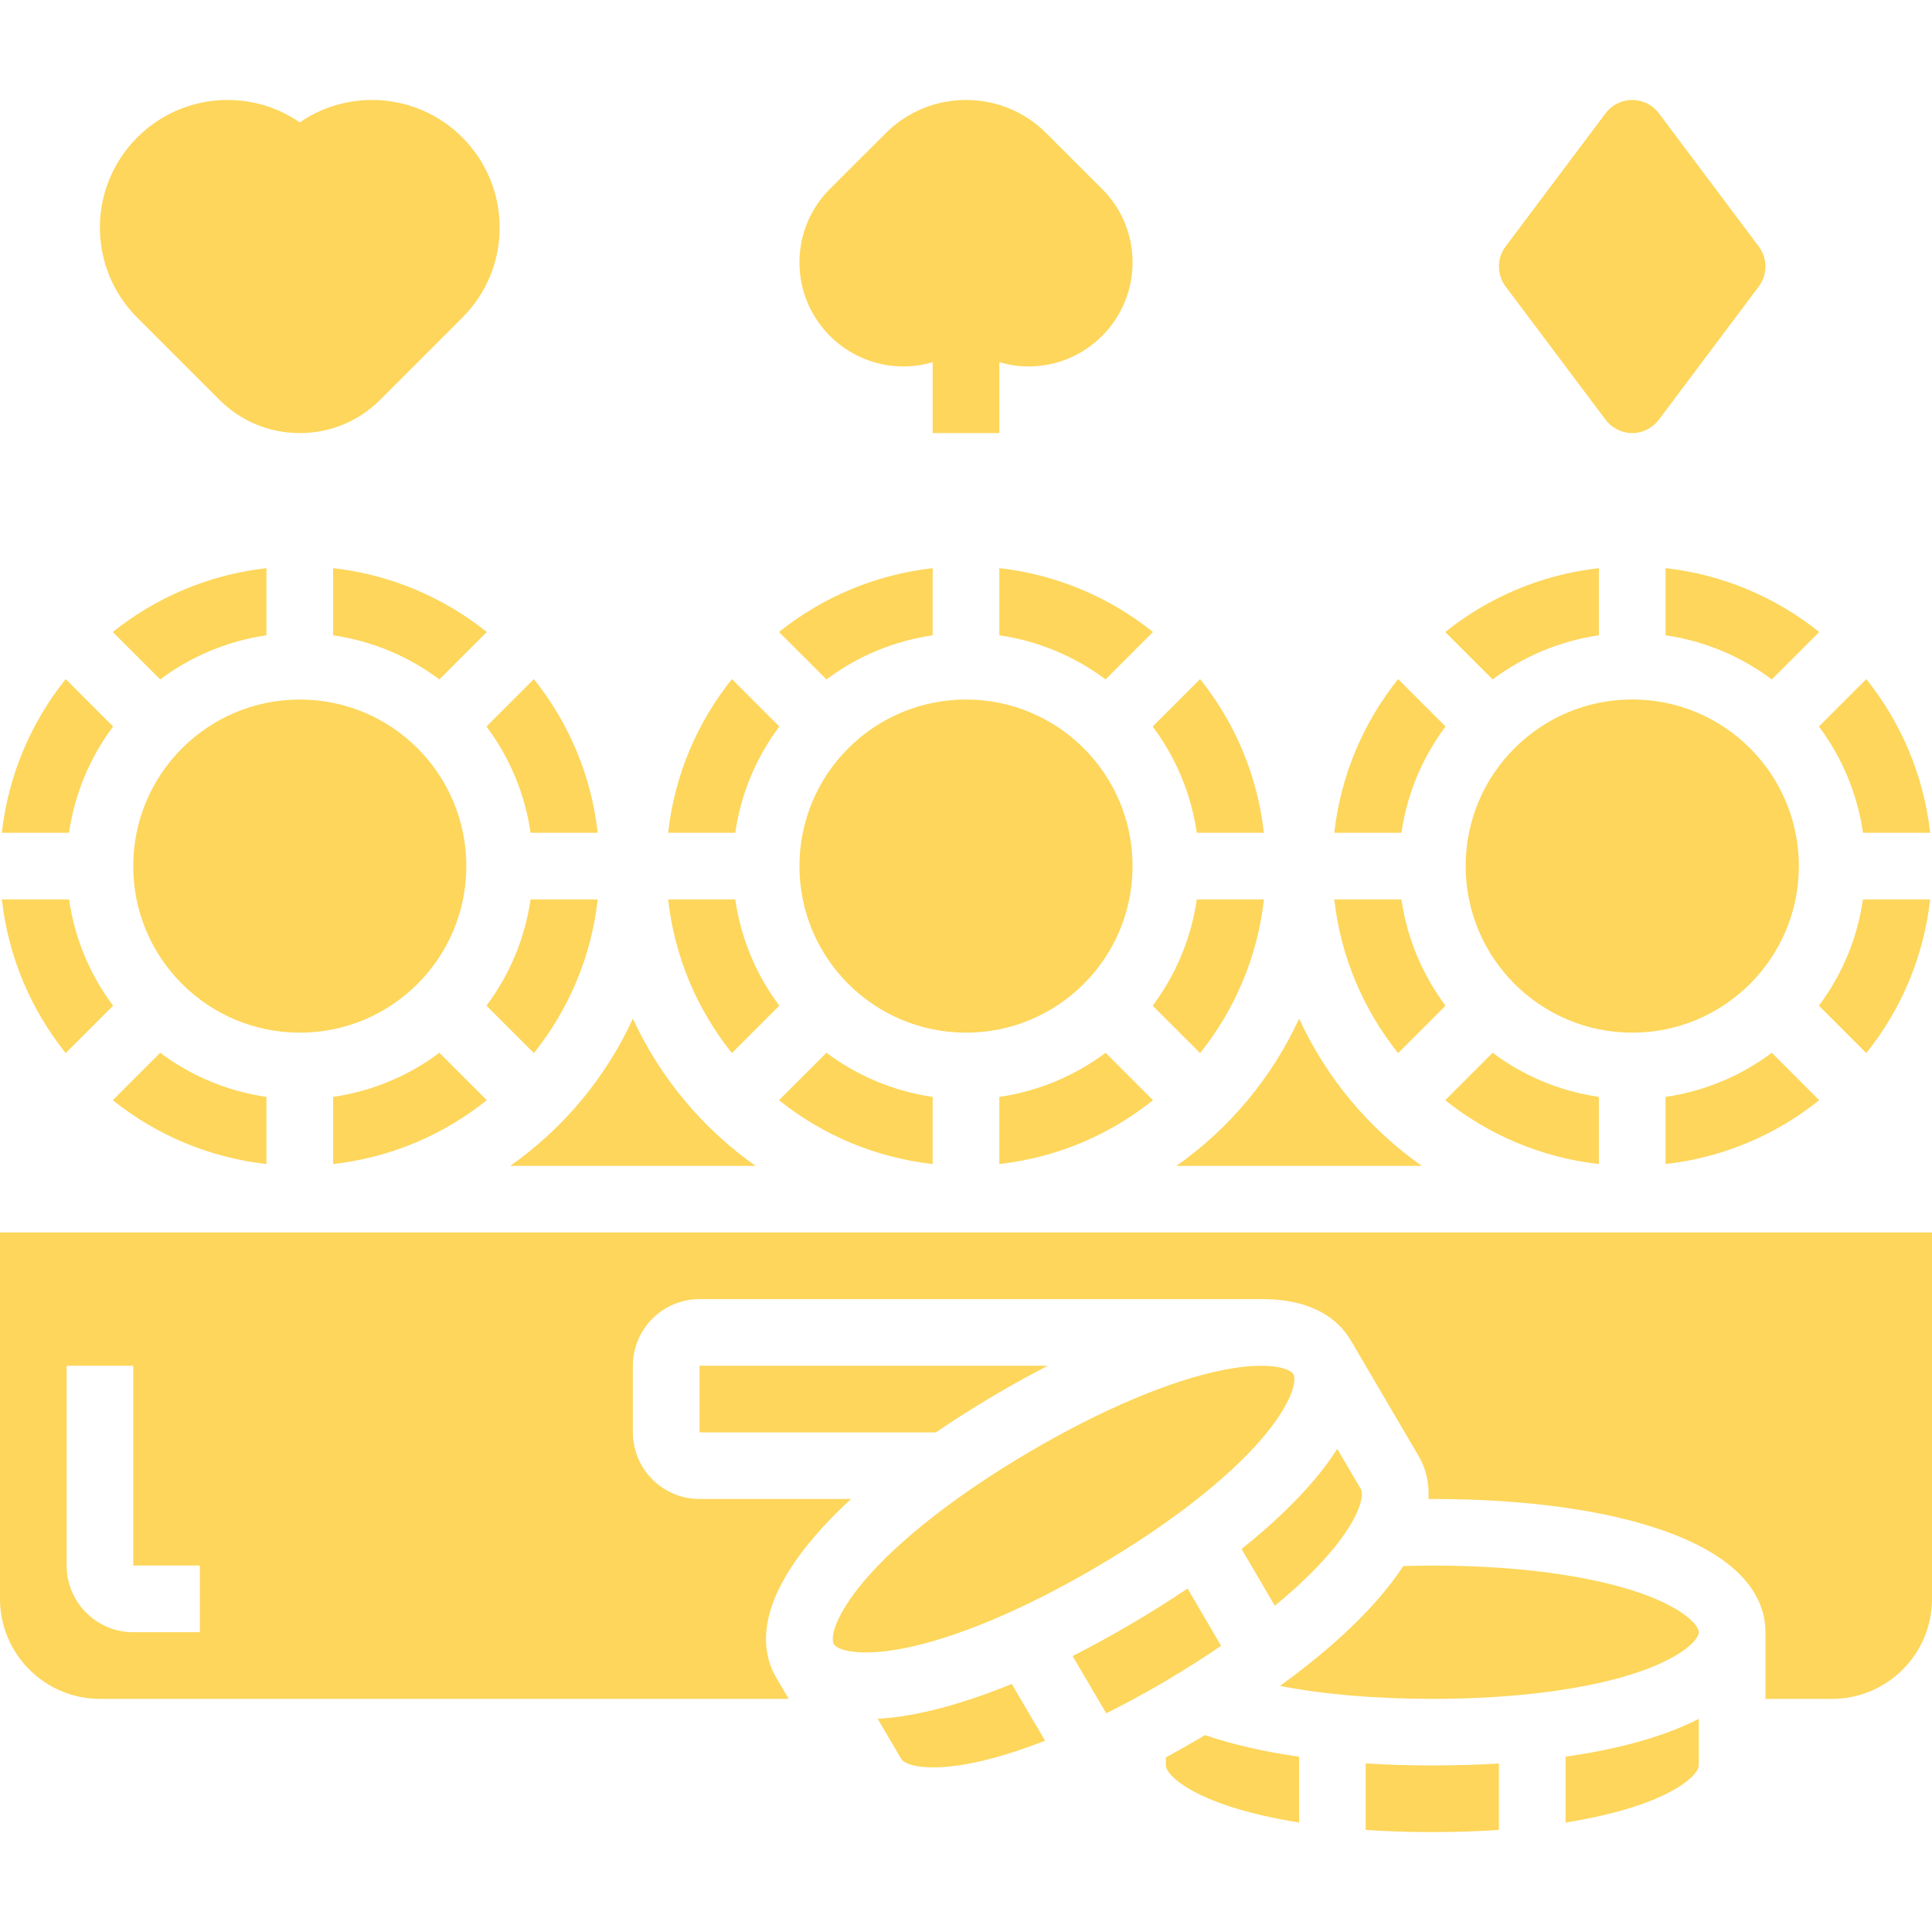 <?xml version="1.0" encoding="UTF-8"?>
<svg xmlns="http://www.w3.org/2000/svg" width="24" height="24" viewBox="0 0 24 24" fill="none">
  <path d="M13.734 13.078C13.355 13.362 12.904 13.555 12.414 13.626V14.46C13.131 14.38 13.787 14.096 14.323 13.667L13.734 13.078Z" fill="#FDD65B"></path>
  <path d="M12 12.828C13.143 12.828 14.069 11.902 14.069 10.759C14.069 9.616 13.143 8.69 12 8.69C10.858 8.69 9.931 9.616 9.931 10.759C9.931 11.902 10.858 12.828 12 12.828Z" fill="#FDD65B"></path>
  <path d="M14.614 14.483H17.662C17.005 14.021 16.476 13.39 16.138 12.654C15.799 13.39 15.27 14.021 14.614 14.483Z" fill="#FDD65B"></path>
  <path d="M9.677 13.667C10.213 14.096 10.869 14.38 11.586 14.46V13.626C11.096 13.555 10.646 13.362 10.267 13.078L9.677 13.667Z" fill="#FDD65B"></path>
  <path d="M15.701 11.173H14.867C14.796 11.663 14.603 12.114 14.319 12.493L14.908 13.082C15.337 12.546 15.621 11.89 15.701 11.173Z" fill="#FDD65B"></path>
  <path d="M11.586 7.892V7.058C10.869 7.138 10.213 7.422 9.677 7.851L10.267 8.44C10.646 8.156 11.096 7.963 11.586 7.892Z" fill="#FDD65B"></path>
  <path d="M9.681 9.025L9.092 8.436C8.663 8.972 8.379 9.628 8.3 10.345H9.134C9.204 9.855 9.397 9.404 9.681 9.025Z" fill="#FDD65B"></path>
  <path d="M12.414 7.892C12.904 7.963 13.355 8.156 13.734 8.44L14.323 7.851C13.787 7.422 13.131 7.138 12.414 7.058V7.892Z" fill="#FDD65B"></path>
  <path d="M14.867 10.345H15.7C15.621 9.628 15.337 8.972 14.908 8.436L14.319 9.025C14.603 9.404 14.796 9.855 14.867 10.345Z" fill="#FDD65B"></path>
  <path d="M20.28 15.31C20.279 15.31 20.277 15.311 20.276 15.311C20.274 15.311 20.273 15.31 20.272 15.31H12.004C12.003 15.31 12.001 15.311 12 15.311C11.999 15.311 11.997 15.31 11.996 15.31H3.728C3.727 15.31 3.725 15.311 3.724 15.311C3.723 15.311 3.721 15.31 3.72 15.31H0V19.862C0 20.547 0.557 21.104 1.241 21.104H9.798L9.644 20.843C9.454 20.519 9.381 19.954 10.108 19.099C10.242 18.941 10.397 18.782 10.571 18.621H8.69C8.233 18.621 7.862 18.25 7.862 17.793V16.966C7.862 16.509 8.233 16.138 8.69 16.138H15.642C16.312 16.13 16.63 16.396 16.78 16.651L17.618 18.079C17.699 18.215 17.758 18.395 17.745 18.622C17.761 18.621 17.777 18.621 17.793 18.621C18.934 18.621 19.922 18.755 20.648 19.008C21.708 19.377 21.931 19.901 21.931 20.276V21.104H22.759C23.443 21.104 24 20.547 24 19.862V15.31H20.28ZM2.483 20.276H1.655C1.199 20.276 0.828 19.905 0.828 19.448V16.966H1.655V19.448H2.483L2.483 20.276Z" fill="#FDD65B"></path>
  <path d="M9.681 12.493C9.397 12.114 9.204 11.663 9.134 11.173H8.3C8.379 11.89 8.663 12.546 9.092 13.082L9.681 12.493Z" fill="#FDD65B"></path>
  <path d="M17.953 13.667C18.489 14.096 19.145 14.38 19.862 14.46V13.626C19.372 13.555 18.921 13.362 18.542 13.078L17.953 13.667Z" fill="#FDD65B"></path>
  <path d="M20.276 12.828C21.419 12.828 22.346 11.901 22.346 10.758C22.346 9.616 21.419 8.689 20.276 8.689C19.134 8.689 18.207 9.616 18.207 10.758C18.207 11.901 19.134 12.828 20.276 12.828Z" fill="#FDD65B"></path>
  <path d="M22.01 13.078C21.631 13.362 21.18 13.555 20.69 13.626V14.46C21.407 14.38 22.063 14.096 22.599 13.667L22.01 13.078Z" fill="#FDD65B"></path>
  <path d="M23.143 10.345H23.977C23.897 9.628 23.613 8.972 23.184 8.436L22.595 9.025C22.879 9.404 23.072 9.855 23.143 10.345Z" fill="#FDD65B"></path>
  <path d="M17.957 9.025L17.368 8.436C16.939 8.972 16.655 9.628 16.575 10.345H17.409C17.48 9.855 17.673 9.404 17.957 9.025Z" fill="#FDD65B"></path>
  <path d="M19.862 7.892V7.058C19.145 7.138 18.489 7.422 17.953 7.851L18.542 8.44C18.921 8.156 19.372 7.963 19.862 7.892Z" fill="#FDD65B"></path>
  <path d="M23.977 11.173H23.142C23.072 11.663 22.879 12.114 22.595 12.493L23.184 13.082C23.613 12.546 23.897 11.89 23.977 11.173Z" fill="#FDD65B"></path>
  <path d="M17.957 12.493C17.673 12.114 17.48 11.663 17.409 11.173H16.575C16.655 11.89 16.939 12.546 17.368 13.082L17.957 12.493Z" fill="#FDD65B"></path>
  <path d="M20.69 7.892C21.18 7.963 21.631 8.156 22.01 8.44L22.599 7.851C22.063 7.422 21.407 7.138 20.69 7.058V7.892Z" fill="#FDD65B"></path>
  <path d="M14.752 19.733C14.531 19.882 14.297 20.029 14.05 20.174C13.804 20.319 13.561 20.452 13.324 20.572L13.742 21.283C13.979 21.165 14.223 21.033 14.47 20.888C14.716 20.743 14.95 20.594 15.169 20.445L14.752 19.733Z" fill="#FDD65B"></path>
  <path d="M12.374 17.32C12.592 17.192 12.806 17.074 13.016 16.966H8.69V17.794H11.625C11.859 17.634 12.109 17.476 12.374 17.32Z" fill="#FDD65B"></path>
  <path d="M15.836 19.947C16.111 19.721 16.344 19.498 16.524 19.286C16.888 18.859 16.951 18.576 16.905 18.498L16.612 17.999C16.533 18.123 16.436 18.255 16.317 18.395C16.08 18.673 15.779 18.958 15.423 19.242L15.836 19.947Z" fill="#FDD65B"></path>
  <path d="M6.338 14.483H9.386C8.73 14.021 8.201 13.39 7.862 12.654C7.524 13.39 6.995 14.021 6.338 14.483Z" fill="#FDD65B"></path>
  <path d="M13.631 19.46C14.524 18.936 15.253 18.368 15.686 17.859C16.05 17.431 16.113 17.148 16.067 17.07C16.037 17.02 15.907 16.966 15.667 16.966C15.541 16.966 15.383 16.981 15.193 17.019C14.538 17.149 13.685 17.509 12.793 18.033C11.901 18.557 11.171 19.126 10.738 19.635C10.375 20.062 10.312 20.345 10.358 20.423L10.358 20.424C10.404 20.501 10.681 20.584 11.232 20.475C11.887 20.345 12.739 19.985 13.631 19.46Z" fill="#FDD65B"></path>
  <path d="M11.393 21.287C11.213 21.323 11.05 21.343 10.903 21.352L11.196 21.851C11.242 21.929 11.52 22.012 12.07 21.902C12.343 21.848 12.652 21.753 12.982 21.623L12.568 20.919C12.147 21.091 11.751 21.216 11.393 21.287Z" fill="#FDD65B"></path>
  <path d="M1.405 9.025L0.816 8.436C0.387 8.972 0.103 9.628 0.023 10.345H0.857C0.928 9.855 1.121 9.404 1.405 9.025Z" fill="#FDD65B"></path>
  <path d="M16.965 21.906V22.732C17.23 22.75 17.507 22.759 17.793 22.759C18.079 22.759 18.356 22.75 18.62 22.732V21.907C18.355 21.923 18.079 21.931 17.793 21.931C17.506 21.931 17.23 21.923 16.965 21.906Z" fill="#FDD65B"></path>
  <path d="M19.448 21.822V22.64C19.799 22.584 20.113 22.51 20.376 22.418C20.906 22.234 21.103 22.022 21.103 21.931V21.352C20.972 21.42 20.822 21.484 20.648 21.545C20.303 21.665 19.899 21.758 19.448 21.822Z" fill="#FDD65B"></path>
  <path d="M20.376 19.789C19.745 19.57 18.828 19.448 17.793 19.448C17.672 19.448 17.552 19.451 17.432 19.454C17.356 19.57 17.265 19.693 17.155 19.822C16.842 20.19 16.417 20.569 15.9 20.943C16.44 21.048 17.085 21.104 17.793 21.104C18.828 21.104 19.745 20.983 20.376 20.763C20.906 20.579 21.103 20.366 21.103 20.276C21.103 20.186 20.906 19.974 20.376 19.789Z" fill="#FDD65B"></path>
  <path d="M14.889 21.602C14.752 21.682 14.617 21.758 14.483 21.831V21.931C14.483 22.022 14.68 22.234 15.21 22.418C15.474 22.51 15.787 22.584 16.138 22.64V21.823C15.7 21.76 15.307 21.67 14.968 21.554C14.942 21.57 14.916 21.586 14.889 21.602Z" fill="#FDD65B"></path>
  <path d="M1.405 12.493C1.121 12.114 0.928 11.663 0.858 11.173H0.023C0.103 11.89 0.387 12.546 0.816 13.082L1.405 12.493Z" fill="#FDD65B"></path>
  <path d="M5.458 13.078C5.079 13.362 4.628 13.555 4.138 13.626V14.46C4.855 14.38 5.511 14.096 6.047 13.667L5.458 13.078Z" fill="#FDD65B"></path>
  <path d="M6.047 7.851C5.511 7.422 4.855 7.138 4.138 7.058V7.892C4.628 7.963 5.079 8.156 5.458 8.44L6.047 7.851Z" fill="#FDD65B"></path>
  <path d="M3.31 7.058C2.593 7.138 1.937 7.422 1.401 7.851L1.99 8.44C2.369 8.156 2.82 7.963 3.31 7.892V7.058Z" fill="#FDD65B"></path>
  <path d="M1.401 13.667C1.937 14.096 2.593 14.38 3.31 14.46V13.626C2.82 13.555 2.369 13.362 1.99 13.078L1.401 13.667Z" fill="#FDD65B"></path>
  <path d="M3.724 12.828C4.867 12.828 5.793 11.902 5.793 10.759C5.793 9.616 4.867 8.69 3.724 8.69C2.582 8.69 1.655 9.616 1.655 10.759C1.655 11.902 2.582 12.828 3.724 12.828Z" fill="#FDD65B"></path>
  <path d="M6.591 10.345H7.425C7.345 9.628 7.061 8.972 6.632 8.436L6.043 9.025C6.327 9.404 6.52 9.855 6.591 10.345Z" fill="#FDD65B"></path>
  <path d="M7.425 11.173H6.591C6.52 11.663 6.327 12.114 6.043 12.493L6.632 13.082C7.061 12.546 7.345 11.89 7.425 11.173Z" fill="#FDD65B"></path>
  <path d="M11.223 4.552C11.348 4.552 11.47 4.533 11.586 4.499V5.38H12.414V4.499C12.531 4.533 12.652 4.552 12.777 4.552C13.49 4.552 14.069 3.973 14.069 3.26C14.069 2.915 13.935 2.591 13.691 2.347L12.999 1.656C12.732 1.389 12.377 1.242 12 1.242C11.623 1.242 11.268 1.389 11.001 1.656L10.309 2.347C10.066 2.591 9.931 2.915 9.931 3.26C9.931 3.973 10.511 4.552 11.223 4.552Z" fill="#FDD65B"></path>
  <path d="M2.725 4.966C2.992 5.233 3.347 5.38 3.724 5.38C4.101 5.38 4.456 5.233 4.723 4.966L5.743 3.946C6.042 3.647 6.207 3.249 6.207 2.826C6.207 1.952 5.496 1.242 4.623 1.242C4.297 1.242 3.986 1.339 3.724 1.521C3.462 1.339 3.151 1.242 2.826 1.242C1.952 1.242 1.241 1.952 1.241 2.826C1.241 3.249 1.406 3.647 1.705 3.946L2.725 4.966Z" fill="#FDD65B"></path>
  <path d="M19.945 5.214C20.023 5.318 20.146 5.38 20.276 5.38C20.406 5.38 20.529 5.318 20.607 5.214L21.848 3.559C21.959 3.412 21.959 3.21 21.848 3.062L20.607 1.407C20.529 1.303 20.406 1.242 20.276 1.242C20.145 1.242 20.023 1.303 19.945 1.407L18.703 3.062C18.593 3.209 18.593 3.412 18.703 3.559L19.945 5.214Z" fill="#FDD65B"></path>
</svg>
